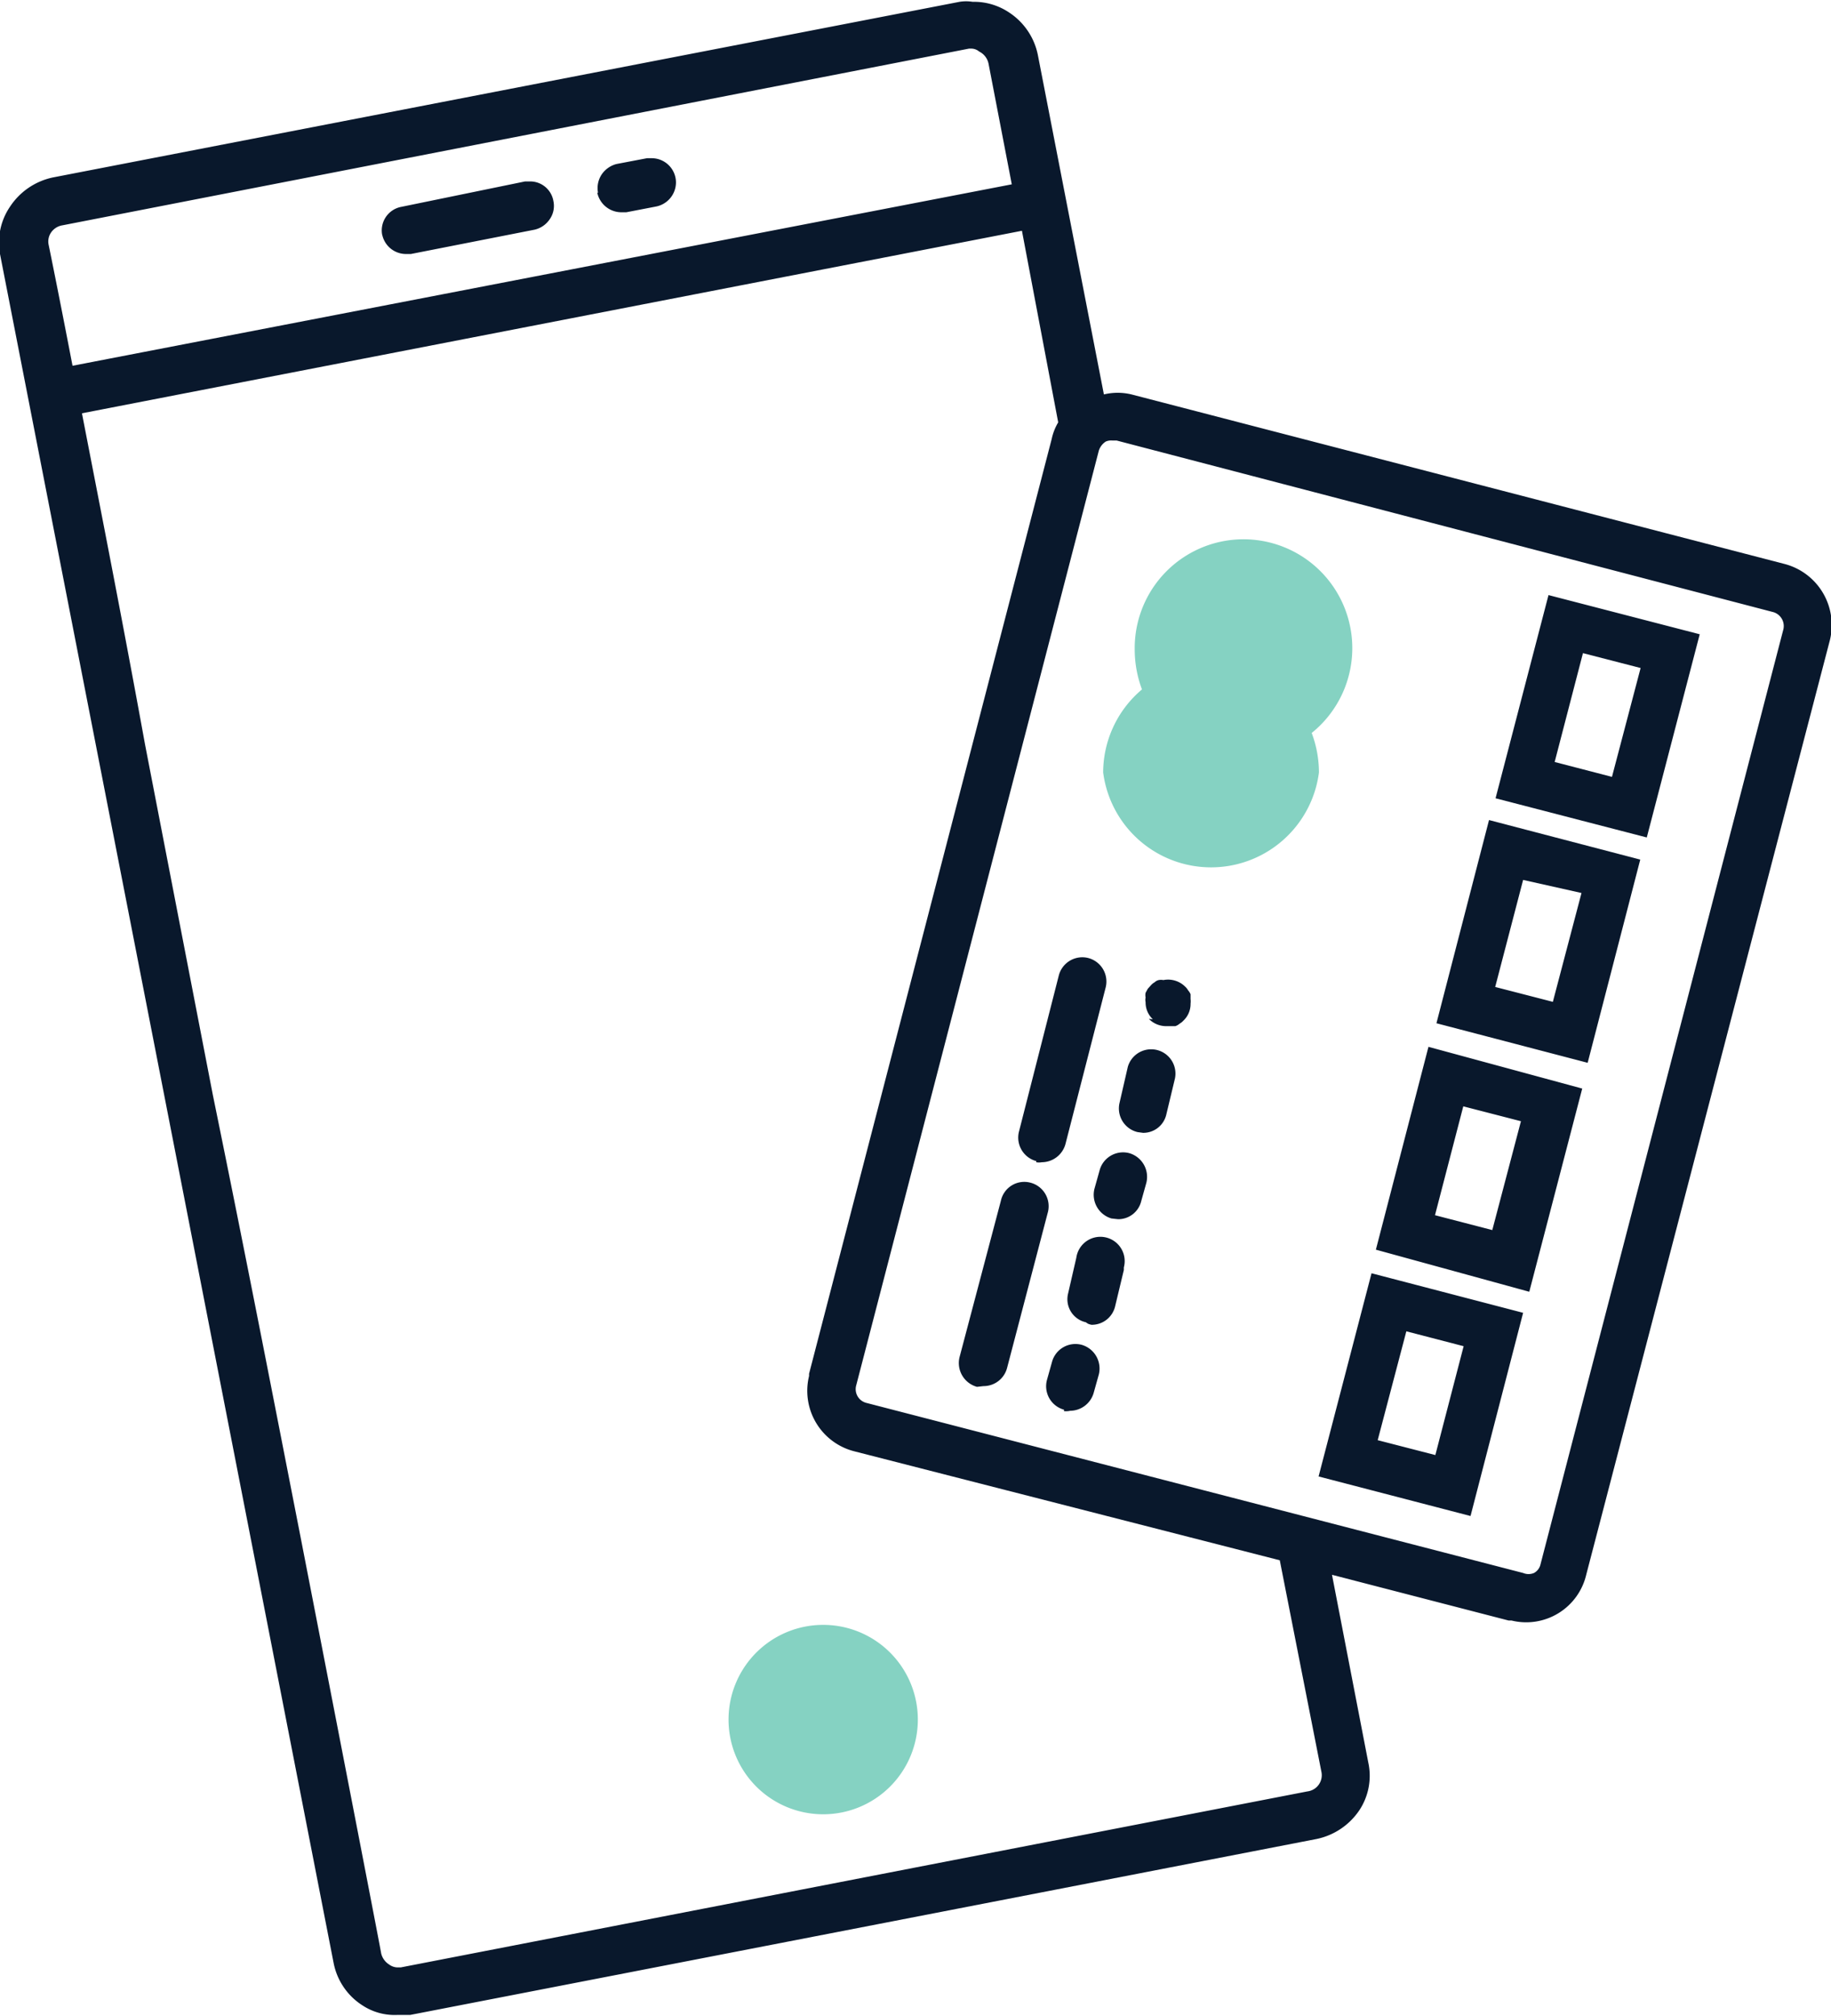 <?xml version="1.0" encoding="UTF-8"?> <svg xmlns="http://www.w3.org/2000/svg" viewBox="0 0 50.49 55.55"><defs><style>.cls-1{fill:#09182c;}.cls-2{fill:#85d2c2;}</style></defs><g id="Layer_2" data-name="Layer 2"><g id="Layer_1-2" data-name="Layer 1"><g id="Group_231" data-name="Group 231"><path id="Union_39" data-name="Union 39" class="cls-1" d="M10,55.27a1.79,1.79,0,0,1-.8-1.17L0,7A1.76,1.76,0,0,1,.28,5.69a1.88,1.88,0,0,1,1.18-.8l25-4.84a1.12,1.12,0,0,1,.36,0,1.74,1.74,0,0,1,1,.29,1.83,1.83,0,0,1,.8,1.18l1.82,9.35a1.63,1.63,0,0,1,.76,0l18,4.67a1.74,1.74,0,0,1,1.26,2.1v0L43.74,43.4a1.7,1.7,0,0,1-2.06,1.26l-.08,0-4.87-1.26,1,5.17a1.72,1.72,0,0,1-.24,1.31,1.88,1.88,0,0,1-1.18.8h0l-25,4.85-.36,0A1.61,1.61,0,0,1,10,55.27ZM2.26,11.39C2.73,13.82,3.36,17,4,20.52l1.87,9.66C6.79,34.67,7.63,39,8.29,42.37c1.39,7.14,2.22,11.43,2.22,11.46a.5.5,0,0,0,.22.31.4.4,0,0,0,.23.08l.09,0,25-4.85a.45.45,0,0,0,.39-.53L35.29,43,23.57,40a1.72,1.72,0,0,1-1.26-2.08s0,0,0-.06L29,12.1a1.52,1.52,0,0,1,.18-.46l-1-5.28Zm28.23.78a.47.47,0,0,0-.19.25L23.61,38.18a.39.39,0,0,0,.27.48h0L42,43.35a.39.39,0,0,0,.3,0,.36.36,0,0,0,.18-.24l6.69-25.74a.4.4,0,0,0-.27-.5h0L30.79,12.14h-.12A.37.37,0,0,0,30.49,12.17ZM26.72,1.34l-25,4.87a.47.47,0,0,0-.32.21.44.44,0,0,0-.06.32S1.6,8,2,10.08l25.9-5-.64-3.32A.48.48,0,0,0,27,1.42a.34.34,0,0,0-.23-.08h-.09Zm9.64,39.35,1.46-5.6L42,36.18l-1.45,5.6Zm1.63-1,1.59.41.78-3-1.58-.41Zm-8.65-.84a.67.67,0,0,1-.47-.82l.14-.5a.67.67,0,0,1,.81-.47.68.68,0,0,1,.48.82l-.14.5a.68.68,0,0,1-.65.5A.51.51,0,0,1,29.34,38.89Zm-2.4-.63a.68.68,0,0,1-.48-.82l1.14-4.31a.66.66,0,0,1,.8-.5.67.67,0,0,1,.5.8v0l-1.13,4.31a.67.67,0,0,1-.65.5Zm3-1.78a.65.65,0,0,1-.49-.78v0l.23-1a.67.67,0,1,1,1.31.27V35l-.24,1a.66.66,0,0,1-.65.51A.45.45,0,0,1,30,36.48Zm8-2,1.45-5.59L43.63,30l-1.46,5.6Zm1.63-.95,1.58.41.79-3-1.59-.41Zm-8.92.09a.68.68,0,0,1-.47-.82h0l.14-.5a.67.67,0,0,1,.82-.48.68.68,0,0,1,.47.82l-.14.5a.65.65,0,0,1-.64.5ZM28.58,32a.67.67,0,0,1-.48-.82h0l1.1-4.31A.67.67,0,0,1,30,26.4h0a.67.67,0,0,1,.49.81l-1.11,4.32a.68.68,0,0,1-.65.5.45.45,0,0,1-.16,0Zm2.79-.8a.67.67,0,0,1-.5-.8h0l.23-1a.67.67,0,0,1,1.3.32l-.24,1a.65.65,0,0,1-.64.5Zm8.24-3,1.45-5.6,4.17,1.09-1.45,5.6Zm1.62-1,1.59.41.79-3L42,24.25Zm-9.44.89a.63.63,0,0,1-.2-.47.3.3,0,0,1,0-.13.31.31,0,0,1,0-.13l.06-.11.09-.1a.39.39,0,0,1,.1-.08.24.24,0,0,1,.11-.06.33.33,0,0,1,.13,0,.67.67,0,0,1,.6.18.39.39,0,0,1,.08.1.41.41,0,0,1,.07.11s0,.09,0,.13a.57.57,0,0,1,0,.13.63.63,0,0,1-.2.47.39.39,0,0,1-.1.08.35.35,0,0,1-.12.07l-.12,0h-.13a.67.67,0,0,1-.48-.2ZM41.24,22l1.46-5.6,4.17,1.08-1.46,5.6Zm1.63-1,1.58.41.79-3L43.65,18ZM10.54,6.48a.66.66,0,0,1,.53-.78L14.48,5h.14a.65.65,0,0,1,.64.54.64.64,0,0,1-.1.5.69.69,0,0,1-.42.29L11.33,7h-.14a.67.67,0,0,1-.65-.53Zm5.95-1.17a.68.68,0,0,1,.1-.5A.71.71,0,0,1,17,4.52l.84-.16.13,0a.67.67,0,0,1,.67.67.68.68,0,0,1-.54.66l-.83.16-.14,0a.68.68,0,0,1-.66-.54Z"></path><g id="Group_230" data-name="Group 230"><path id="Union_34" data-name="Union 34" class="cls-2" d="M20.09,47.34A2.61,2.61,0,1,1,22.7,50h0A2.61,2.61,0,0,1,20.09,47.34Zm10.33-26A3,3,0,0,1,31.49,19a3.14,3.14,0,0,1-.2-1.09,3,3,0,1,1,4.88,2.29,3.1,3.1,0,0,1,.2,1.09,3,3,0,0,1-5.95,0Z"></path></g></g></g></g></svg> 
